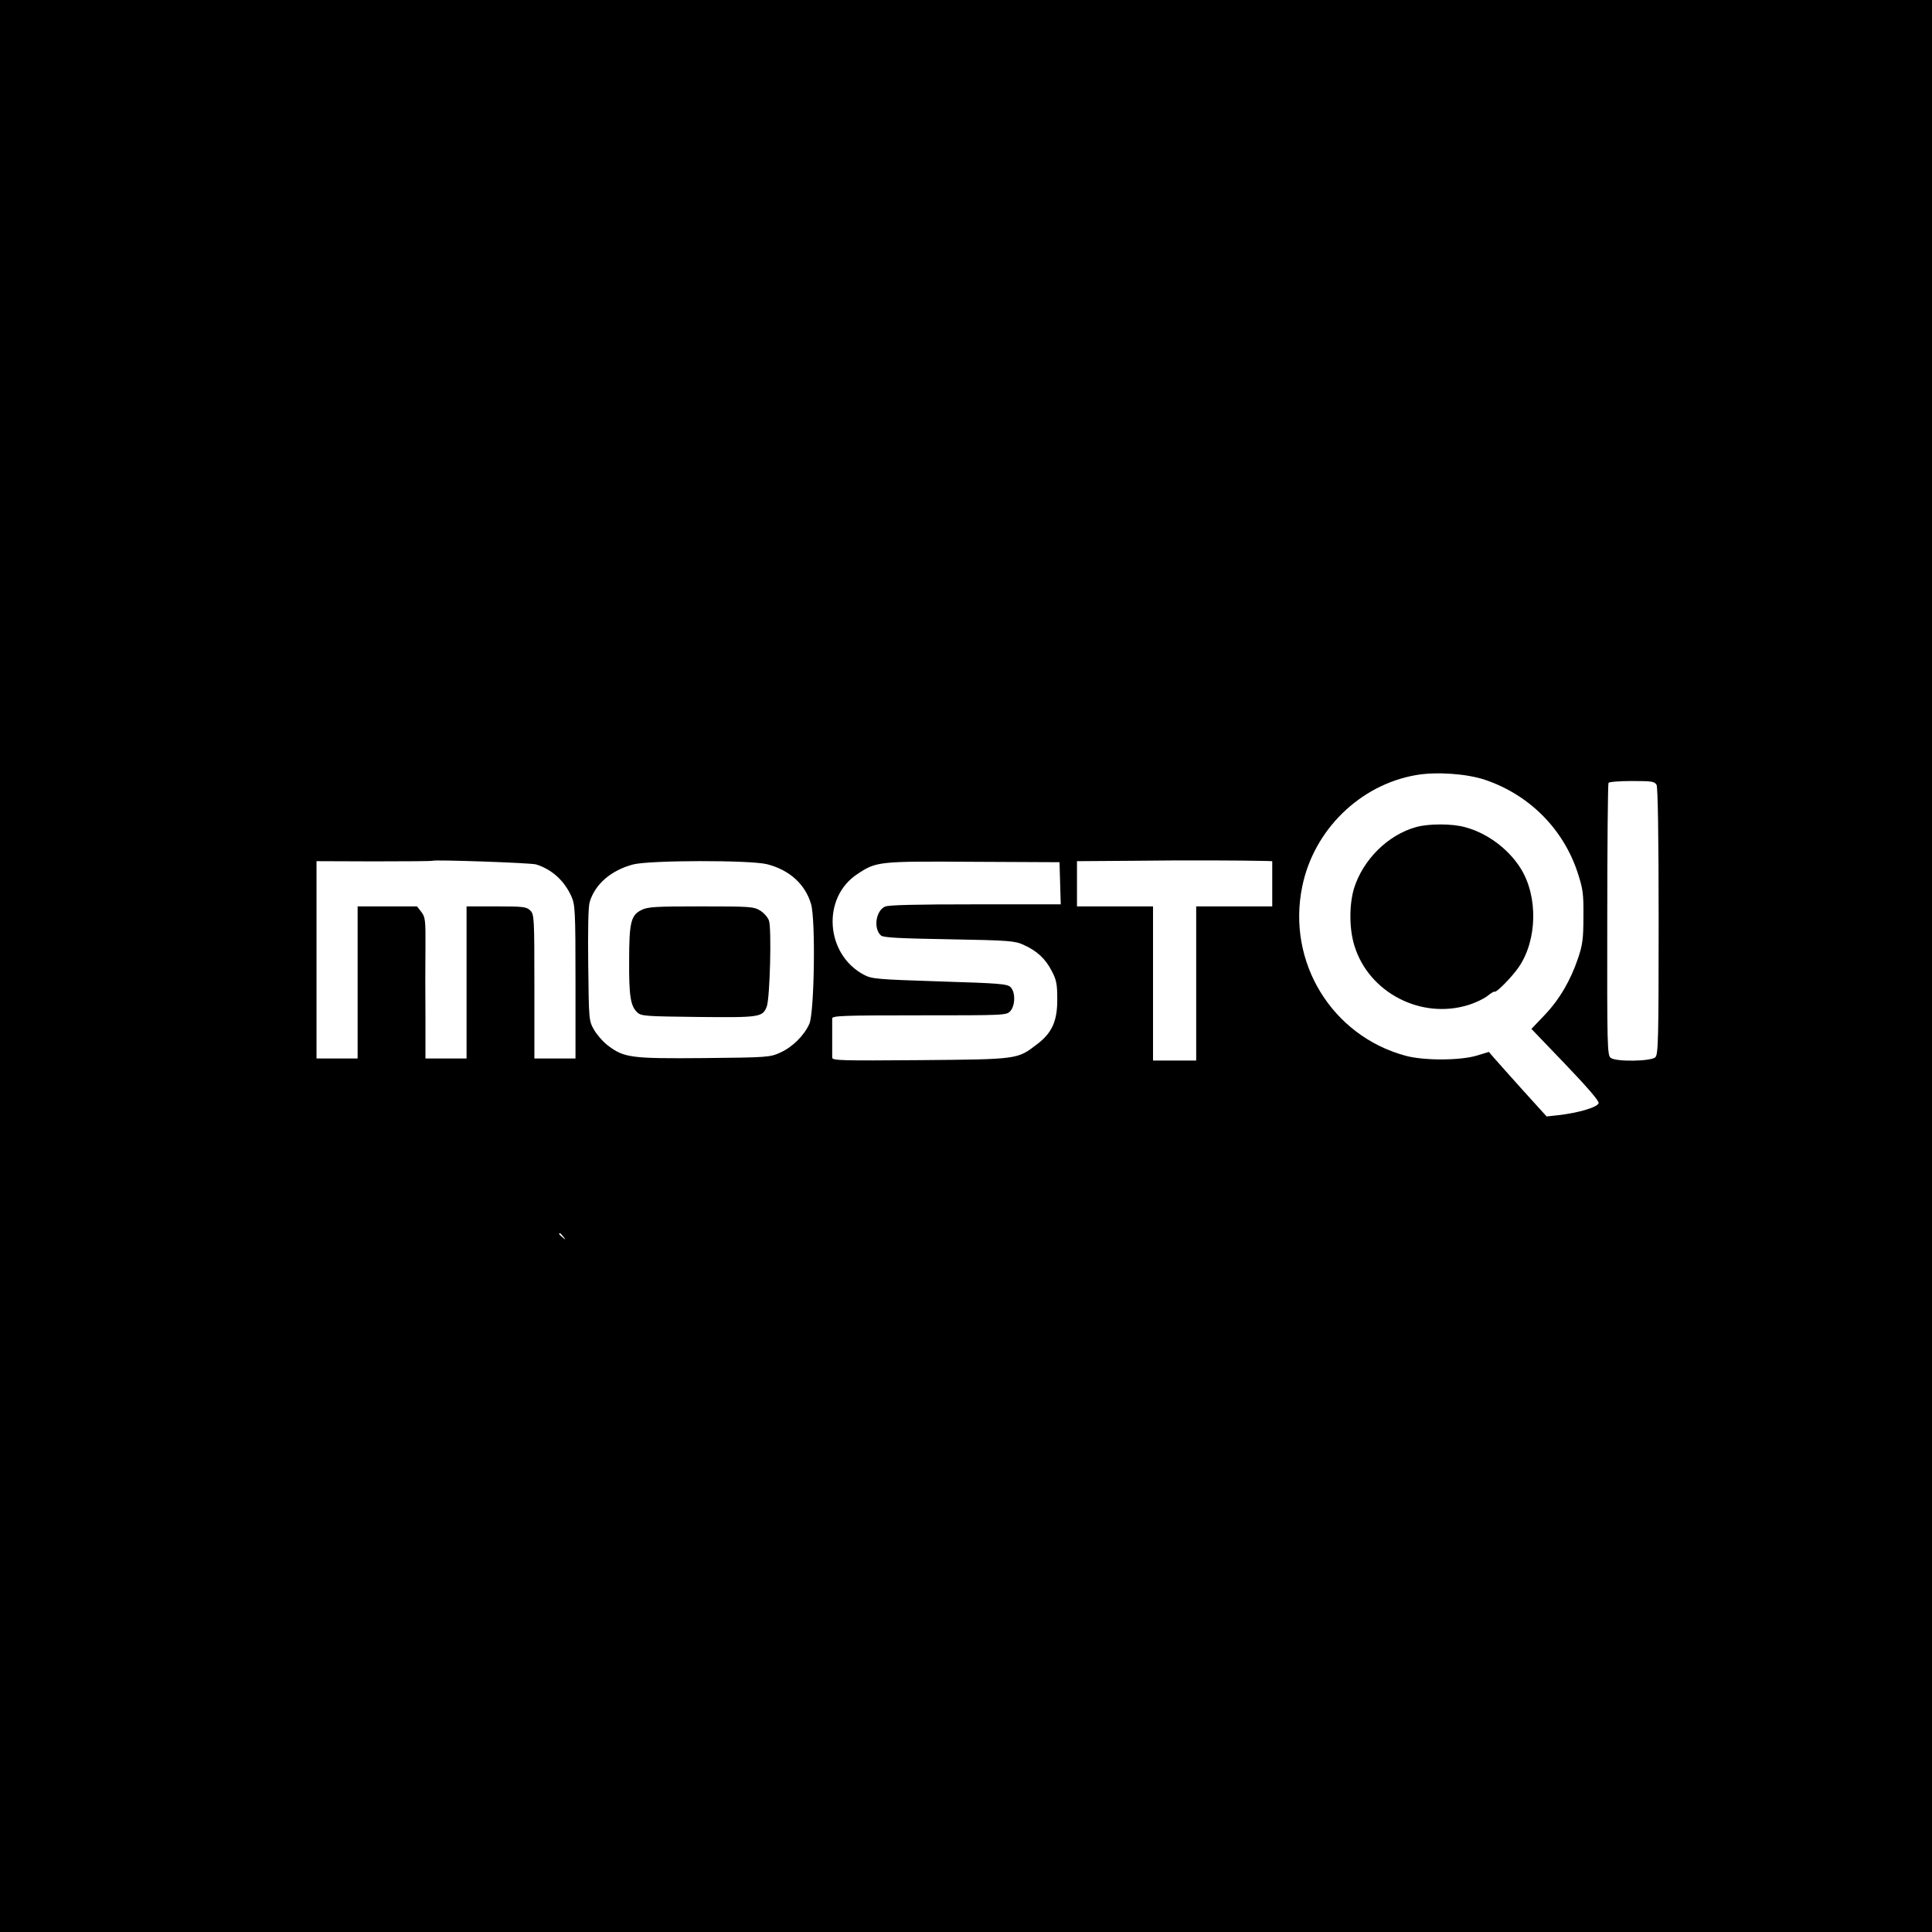 <?xml version="1.0" standalone="no"?>
<!DOCTYPE svg PUBLIC "-//W3C//DTD SVG 20010904//EN"
 "http://www.w3.org/TR/2001/REC-SVG-20010904/DTD/svg10.dtd">
<svg version="1.0" xmlns="http://www.w3.org/2000/svg"
 width="940pt" height="940pt" viewBox="0 0 940 940"
 preserveAspectRatio="xMidYMid meet">
<g transform="translate(0,940) scale(0.1,-0.1)"
fill="#000000" stroke="none">
<path d="M0 4700 l0 -4700 4700 0 4700 0 0 4700 0 4700 -4700 0 -4700 0 0
-4700z m7225 906 c216 -73 381 -239 451 -452 26 -80 29 -102 28 -214 0 -106
-4 -137 -26 -202 -36 -107 -89 -199 -163 -277 l-64 -67 165 -172 c109 -114
164 -178 162 -189 -4 -20 -99 -48 -198 -59 l-55 -6 -116 128 c-64 71 -127 142
-140 157 l-25 29 -59 -18 c-80 -24 -255 -25 -345 -1 -360 97 -580 456 -504
824 56 275 281 495 554 542 98 17 245 7 335 -23z m835 -25 c6 -13 10 -239 10
-665 0 -573 -2 -646 -16 -660 -20 -20 -191 -23 -217 -3 -17 11 -18 58 -17 671
0 362 3 662 6 667 3 5 54 9 114 9 98 0 110 -2 120 -19z m-5451 -387 c76 -24
136 -78 171 -155 18 -41 20 -67 20 -416 l0 -373 -100 0 -100 0 0 350 c0 337
-1 351 -20 370 -18 18 -33 20 -165 20 l-145 0 0 -370 0 -370 -100 0 -100 0 0
198 c-1 108 -1 263 0 343 1 133 -1 147 -20 172 l-21 27 -145 0 -144 0 0 -370
0 -370 -100 0 -100 0 0 480 0 480 281 -1 c155 0 283 1 284 3 7 6 481 -10 504
-18z m3554 17 l27 -1 0 -110 0 -110 -185 0 -185 0 0 -375 0 -375 -105 0 -105
0 0 375 0 375 -185 0 -185 0 0 110 0 110 283 2 c235 3 515 2 640 -1z m-2430
-16 c109 -28 185 -98 213 -193 23 -77 16 -529 -8 -583 -25 -57 -83 -114 -141
-140 -51 -23 -60 -24 -370 -27 -356 -3 -390 1 -469 61 -24 18 -54 53 -68 77
-25 44 -25 48 -28 315 -2 171 0 283 7 306 26 87 103 154 211 183 80 21 572 22
653 1z m1425 -92 l3 -103 -415 0 c-291 0 -423 -3 -440 -11 -46 -21 -57 -109
-19 -141 12 -10 95 -14 332 -18 291 -5 320 -8 361 -27 65 -29 107 -68 137
-127 23 -43 27 -64 27 -136 1 -107 -25 -166 -100 -222 -94 -72 -90 -72 -566
-76 -383 -3 -428 -2 -429 12 0 9 0 52 0 96 0 44 0 87 0 95 1 13 55 15 424 15
417 0 424 0 443 21 24 27 25 92 1 116 -16 16 -54 19 -345 28 -306 10 -330 12
-368 32 -188 99 -207 375 -33 490 93 62 103 63 564 60 l420 -2 3 -102z m-2417
-1720 c13 -16 12 -17 -3 -4 -17 13 -22 21 -14 21 2 0 10 -8 17 -17z"/>
<path d="M6890 5376 c-137 -38 -258 -158 -302 -298 -24 -80 -24 -197 2 -280
70 -227 323 -359 553 -288 37 11 79 32 95 45 16 13 31 22 34 20 7 -7 84 71
117 119 91 132 95 346 9 482 -60 95 -164 172 -272 200 -62 17 -175 17 -236 0z"/>
<path d="M3120 4972 c-50 -25 -59 -60 -59 -247 -1 -172 7 -221 40 -251 19 -18
42 -19 298 -22 301 -3 312 -1 332 52 15 42 24 382 10 418 -6 16 -25 37 -43 48
-31 19 -51 20 -288 20 -223 0 -259 -2 -290 -18z"/>
</g>
</svg>
